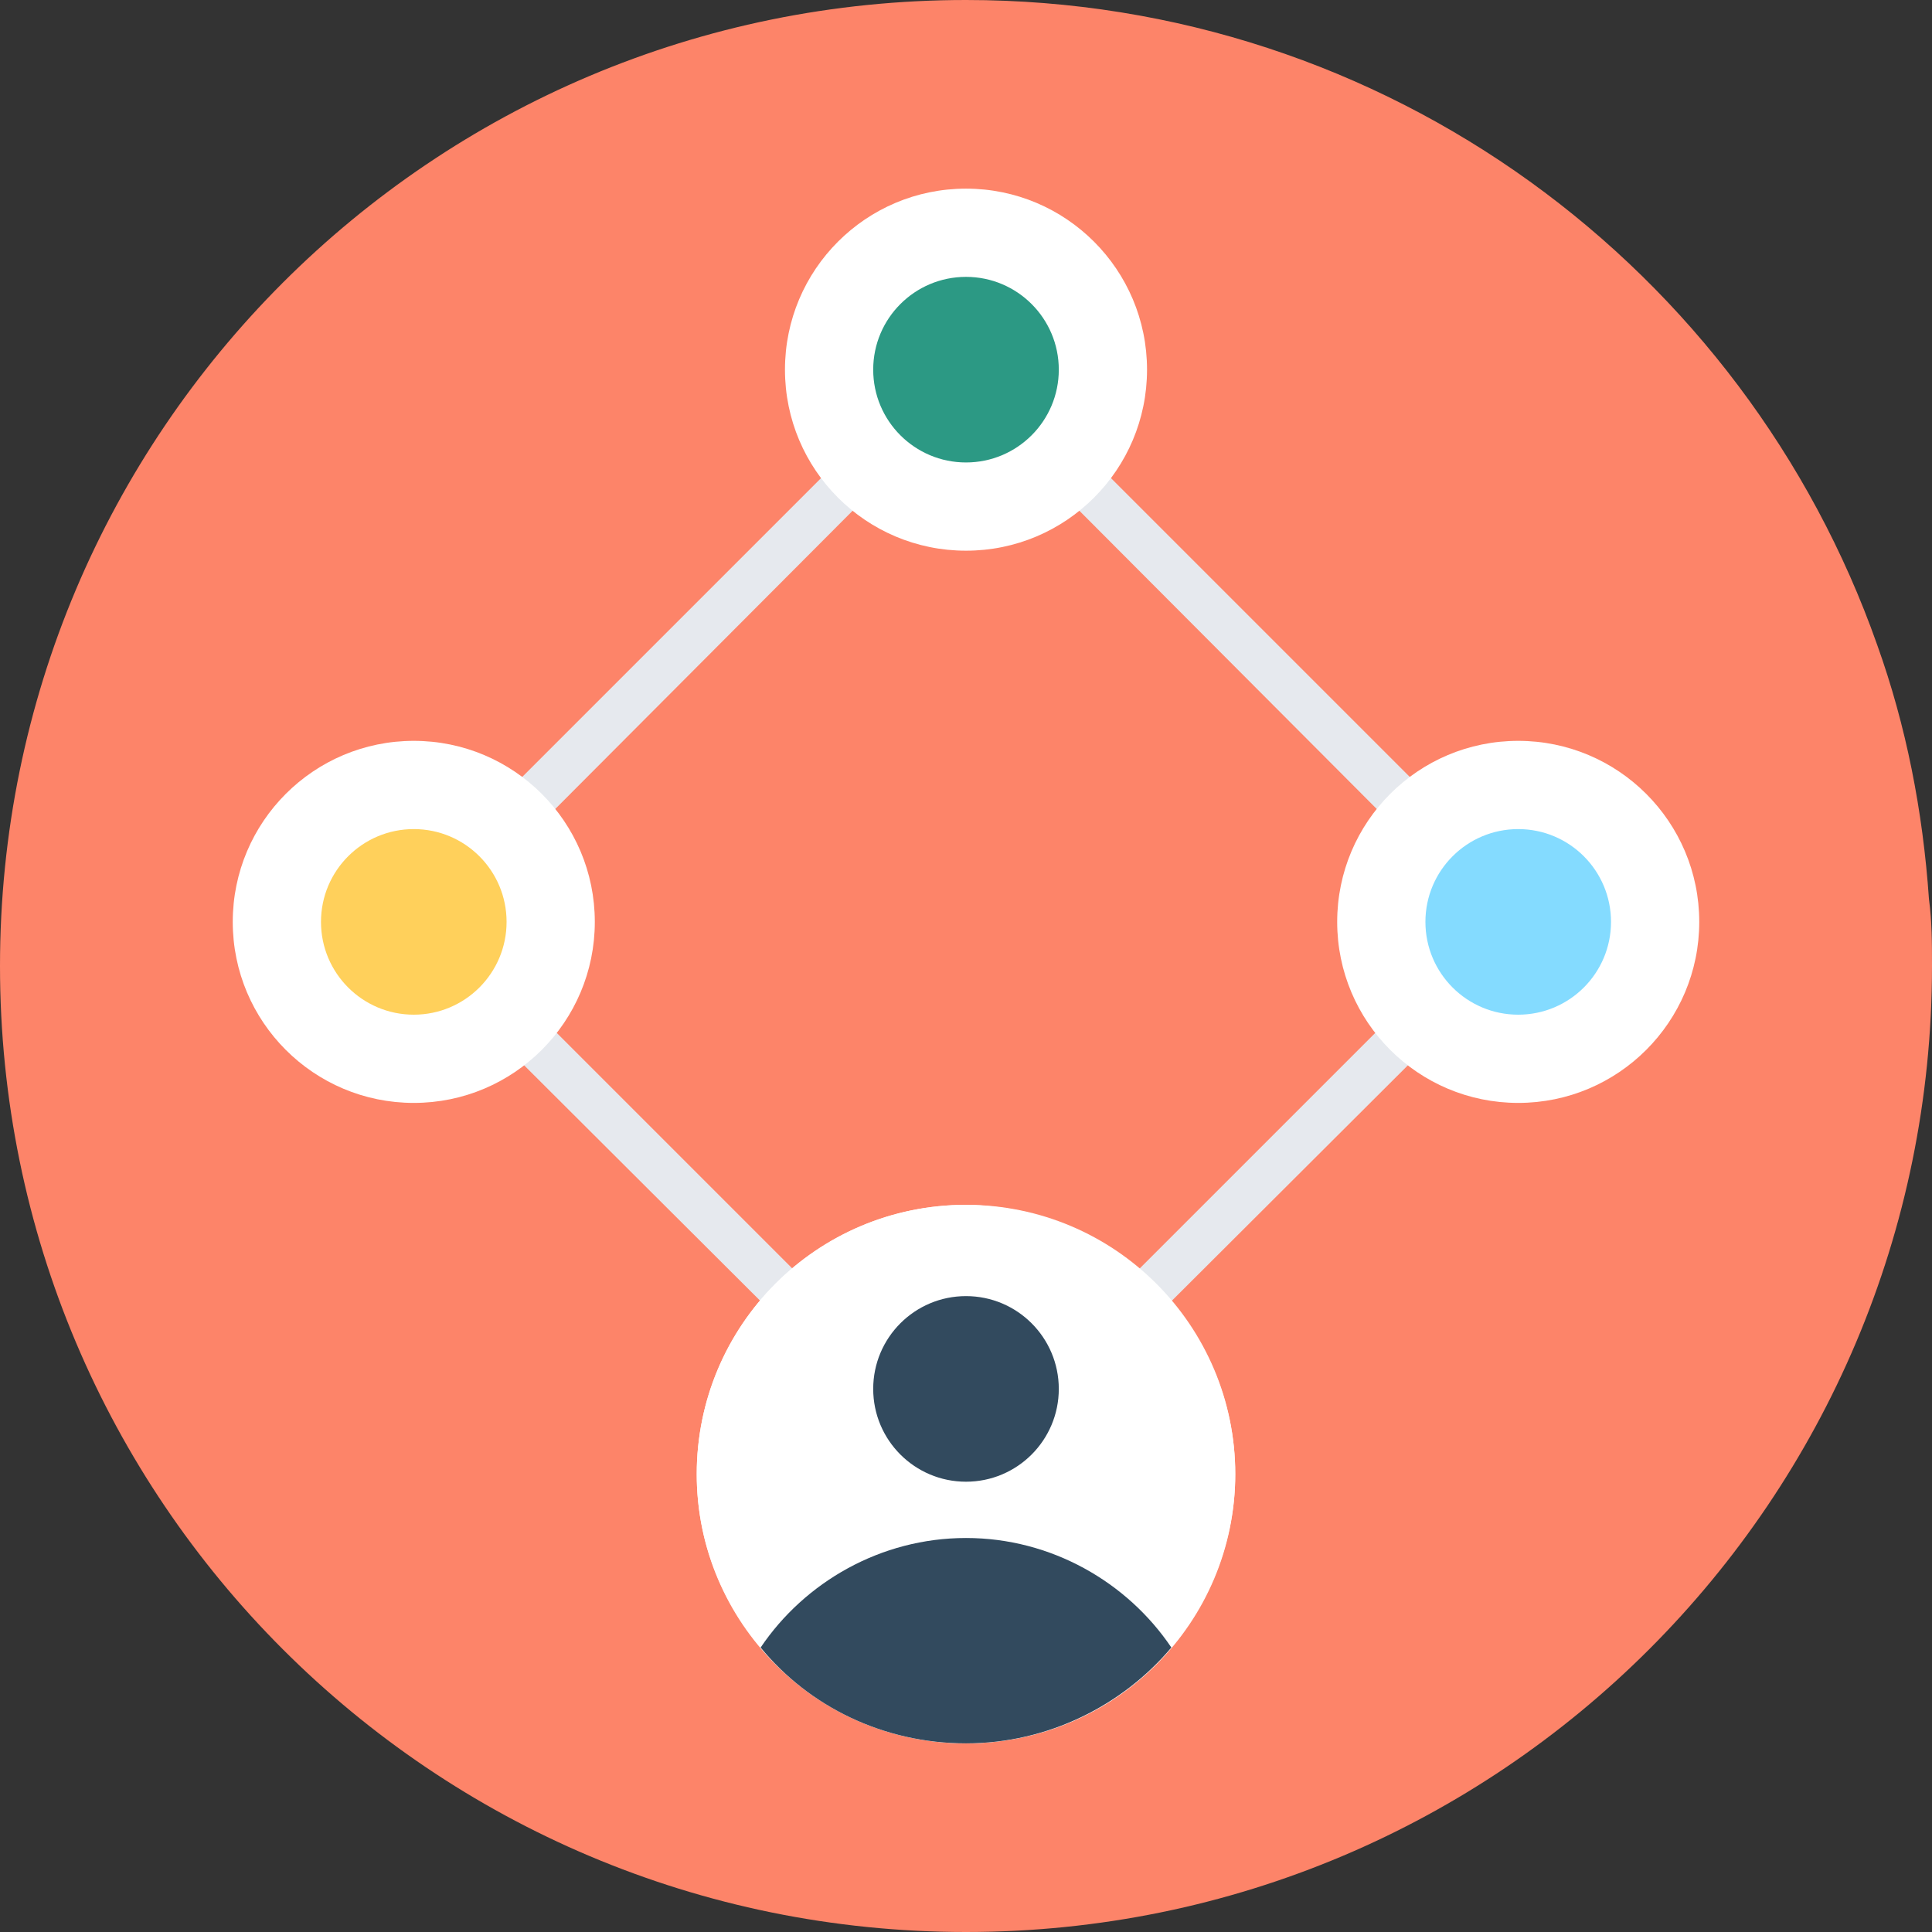<?xml version="1.0" encoding="iso-8859-1"?>
<!-- Generator: Adobe Illustrator 19.0.0, SVG Export Plug-In . SVG Version: 6.00 Build 0)  -->
<svg version="1.1" id="Layer_1" xmlns="http://www.w3.org/2000/svg" xmlns:xlink="http://www.w3.org/1999/xlink" x="0px" y="0px"
	 viewBox="0 0 508 508" style="enable-background:new 0 0 508 508;" xml:space="preserve">
<rect x="0" y="0" width="508" height="508" fill="#333333" stroke="none"/>
<path style="fill:#FD8469;" d="M508,254c0,140.4-113.6,254-254,254S0,394.4,0,254S113.6,0,254,0c110.8,0,204.8,70.8,239.6,169.6
	c7.6,21.2,12,43.6,13.6,66.8C508,242.4,508,248,508,254z"/>
<path style="fill:#E6E9EE;" d="M254,396L99.6,242L254,87.6L408.4,242L254,396z M116.8,242L254,379.2L391.2,242L254,104.4L116.8,242z
	"/>
<g>
	<circle style="fill:#FFFFFF;" cx="254" cy="97.2" r="47.6"/>
	<circle style="fill:#FFFFFF;" cx="254" cy="387.6" r="70.8"/>
	<path style="fill:#FFFFFF;" d="M324.8,387.6c0,17.2-6.4,33.2-16.8,45.6c-12.8,15.2-32.4,25.2-54,25.2s-41.2-9.6-54-25.2
		c-10.4-12.4-16.8-28-16.8-45.6c0-39.2,31.6-70.8,70.8-70.8C292.8,317.2,324.8,348.8,324.8,387.6z"/>
	<circle style="fill:#FFFFFF;" cx="399.2" cy="242.4" r="47.6"/>
</g>
<circle style="fill:#84DBFF;" cx="399.2" cy="242.4" r="24.4"/>
<g>
	<circle style="fill:#324A5E;" cx="254" cy="365.2" r="24.4"/>
	<path style="fill:#324A5E;" d="M308,433.2c-12.8,15.2-32.4,25.2-54,25.2s-41.2-9.6-54-25.2c11.6-17.2,31.6-28.8,54-28.8
		C276.4,404.4,296.4,416,308,433.2z"/>
</g>
<circle style="fill:#2C9984;" cx="254" cy="97.2" r="24.4"/>
<circle style="fill:#FFFFFF;" cx="108.8" cy="242.4" r="47.6"/>
<circle style="fill:#FFD05B;" cx="108.8" cy="242.4" r="24.4"/>
<g>
</g>
<g>
</g>
<g>
</g>
<g>
</g>
<g>
</g>
<g>
</g>
<g>
</g>
<g>
</g>
<g>
</g>
<g>
</g>
<g>
</g>
<g>
</g>
<g>
</g>
<g>
</g>
<g>
</g>
</svg>
